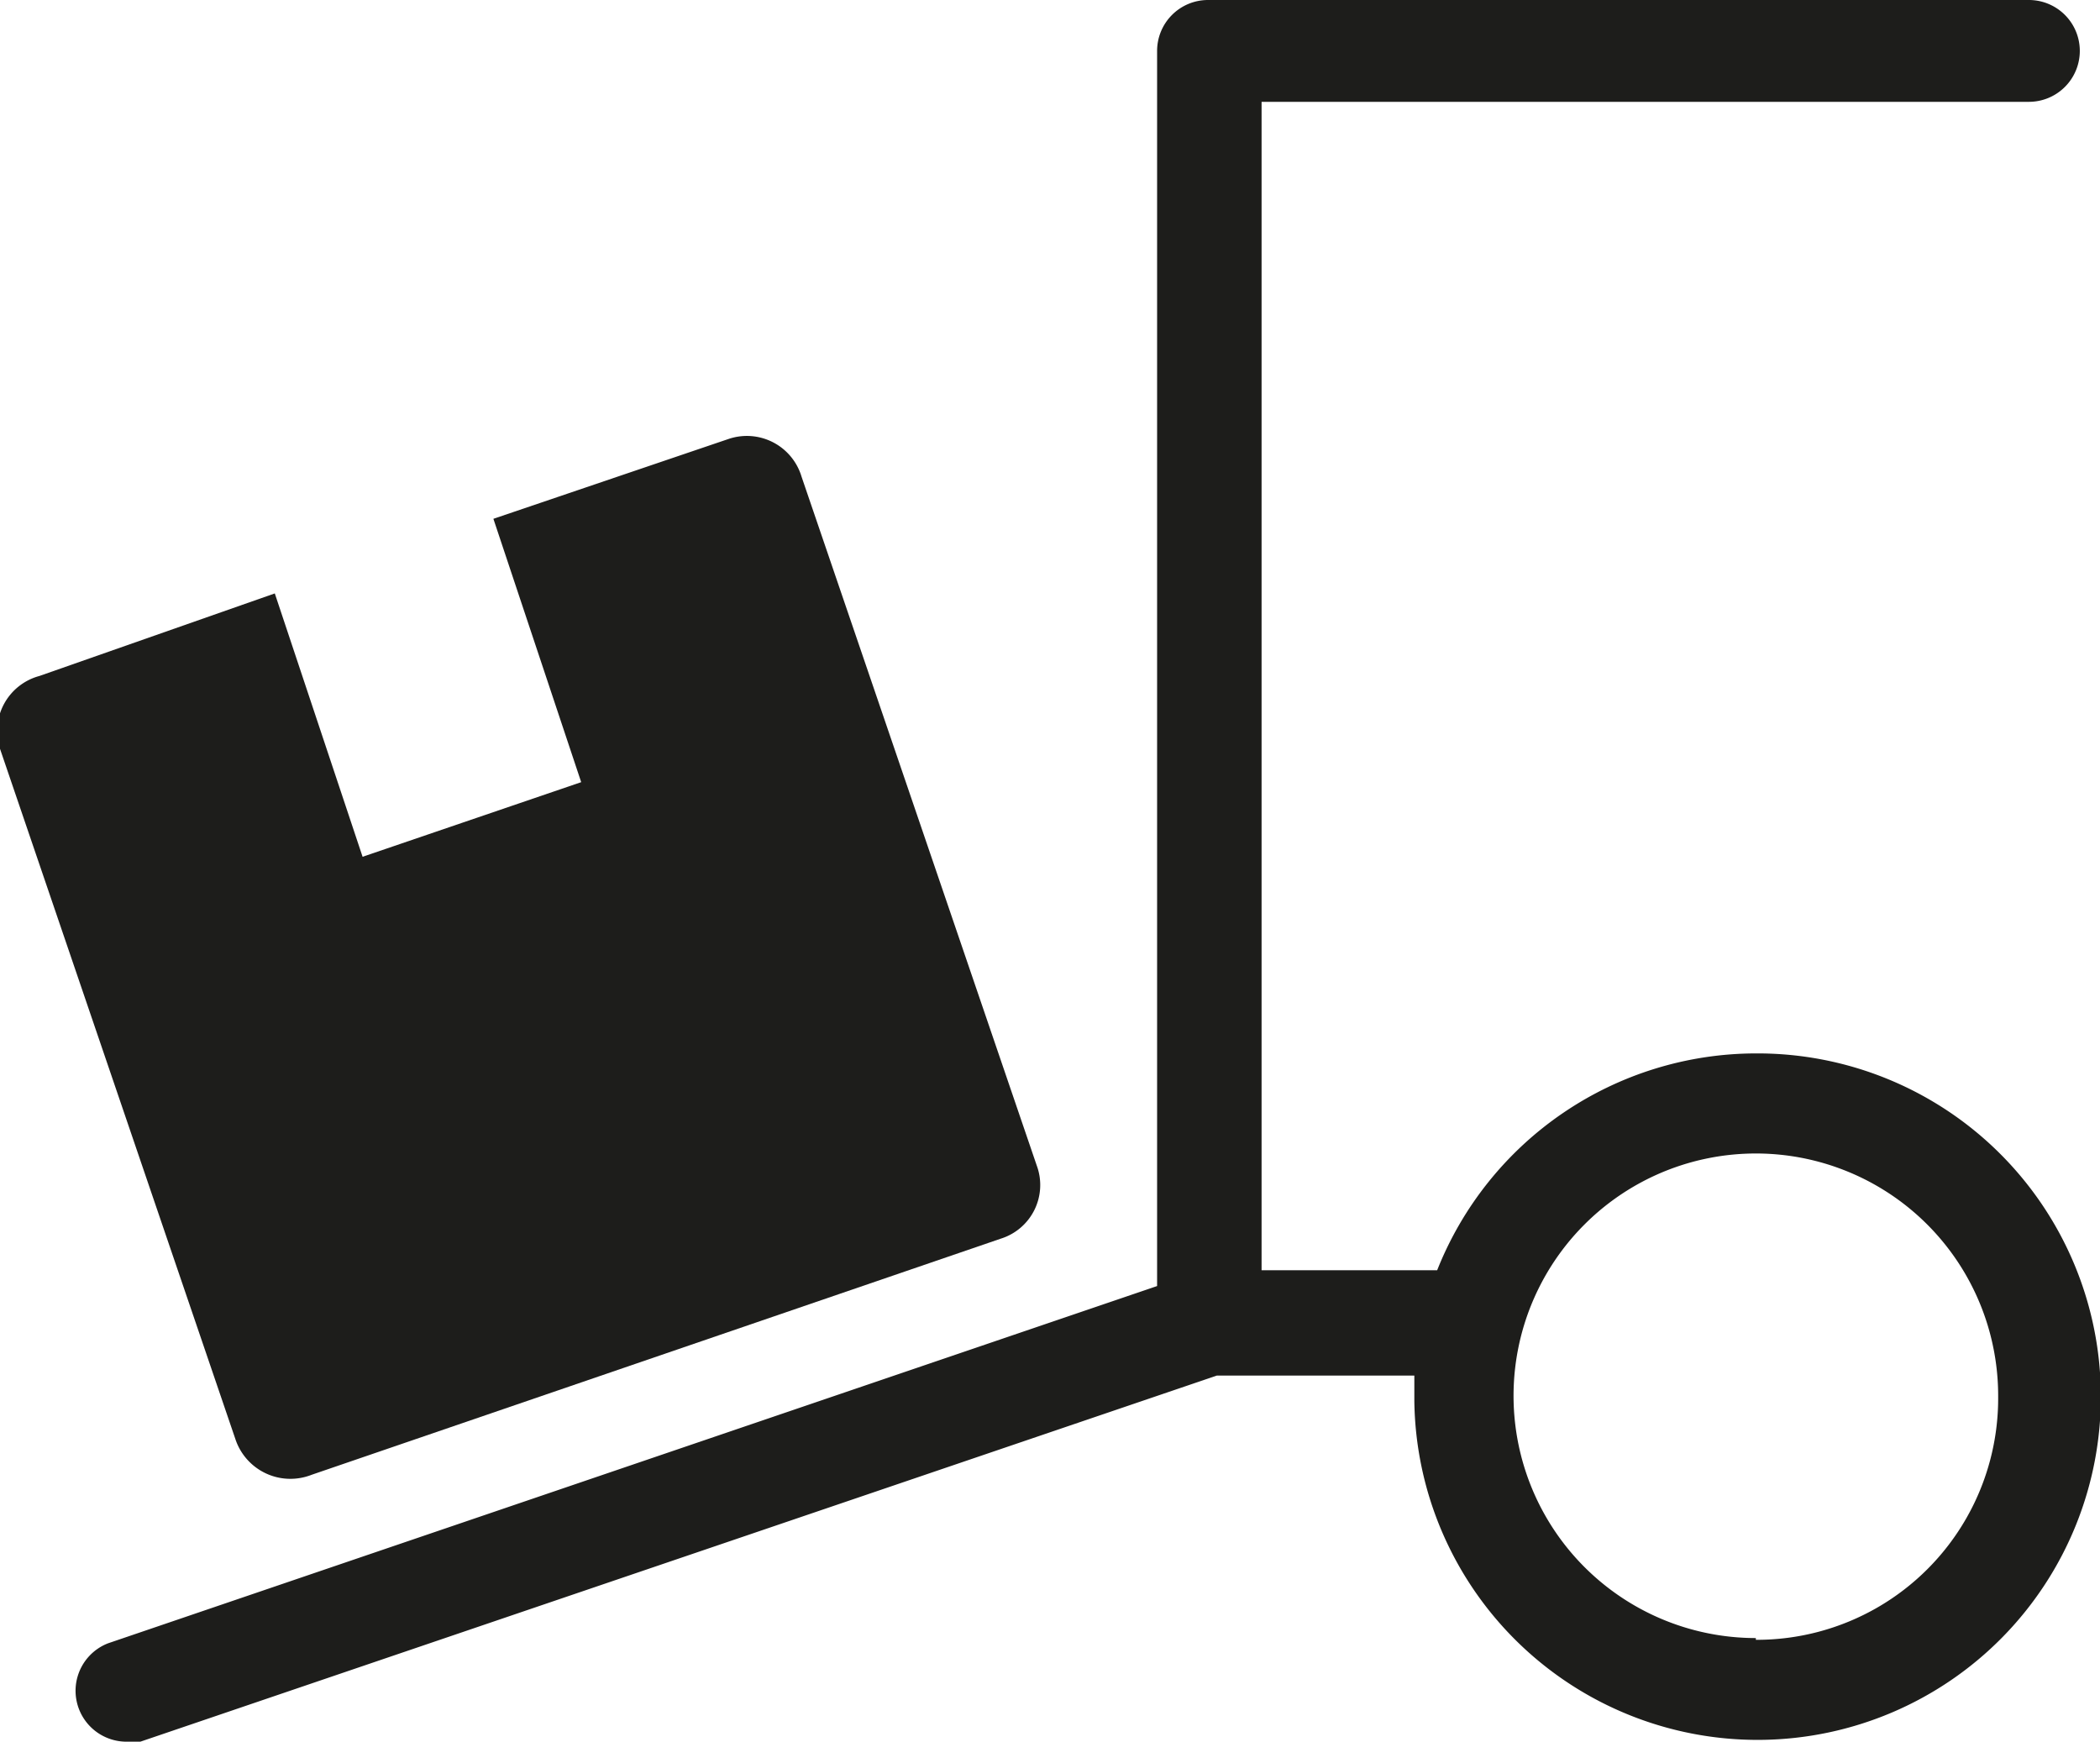 <svg xmlns="http://www.w3.org/2000/svg" viewBox="0 0 23.92 19.84"><defs><style>.cls-1{fill:#1d1d1b;}</style></defs><g id="Livello_2" data-name="Livello 2"><g id="Livello_1-2" data-name="Livello 1"><path class="cls-1" d="M3.55,16.8l7.85-2.69a.64.64,0,0,0,.41-.83L9.13,5.43A.65.65,0,0,0,8.3,5l-2.68.91,1,3-2.49.85-1-3L.45,7.7A.65.65,0,0,0,0,8.53l2.68,7.86A.66.66,0,0,0,3.55,16.8Z"/><path class="cls-1" d="M20,12a3.91,3.91,0,0,0-3.63,2.47h-2V1.16h8.74a.58.58,0,0,0,0-1.16H13.76a.58.58,0,0,0-.58.58V14.65L1.23,18.72a.58.58,0,0,0,.19,1.12.57.57,0,0,0,.18,0l12.26-4.17h2.25c0,.1,0,.19,0,.29A3.91,3.91,0,1,0,20,12Zm0,6.66a2.76,2.76,0,1,1,2.76-2.75A2.75,2.75,0,0,1,20,18.68Z"/></g></g></svg>